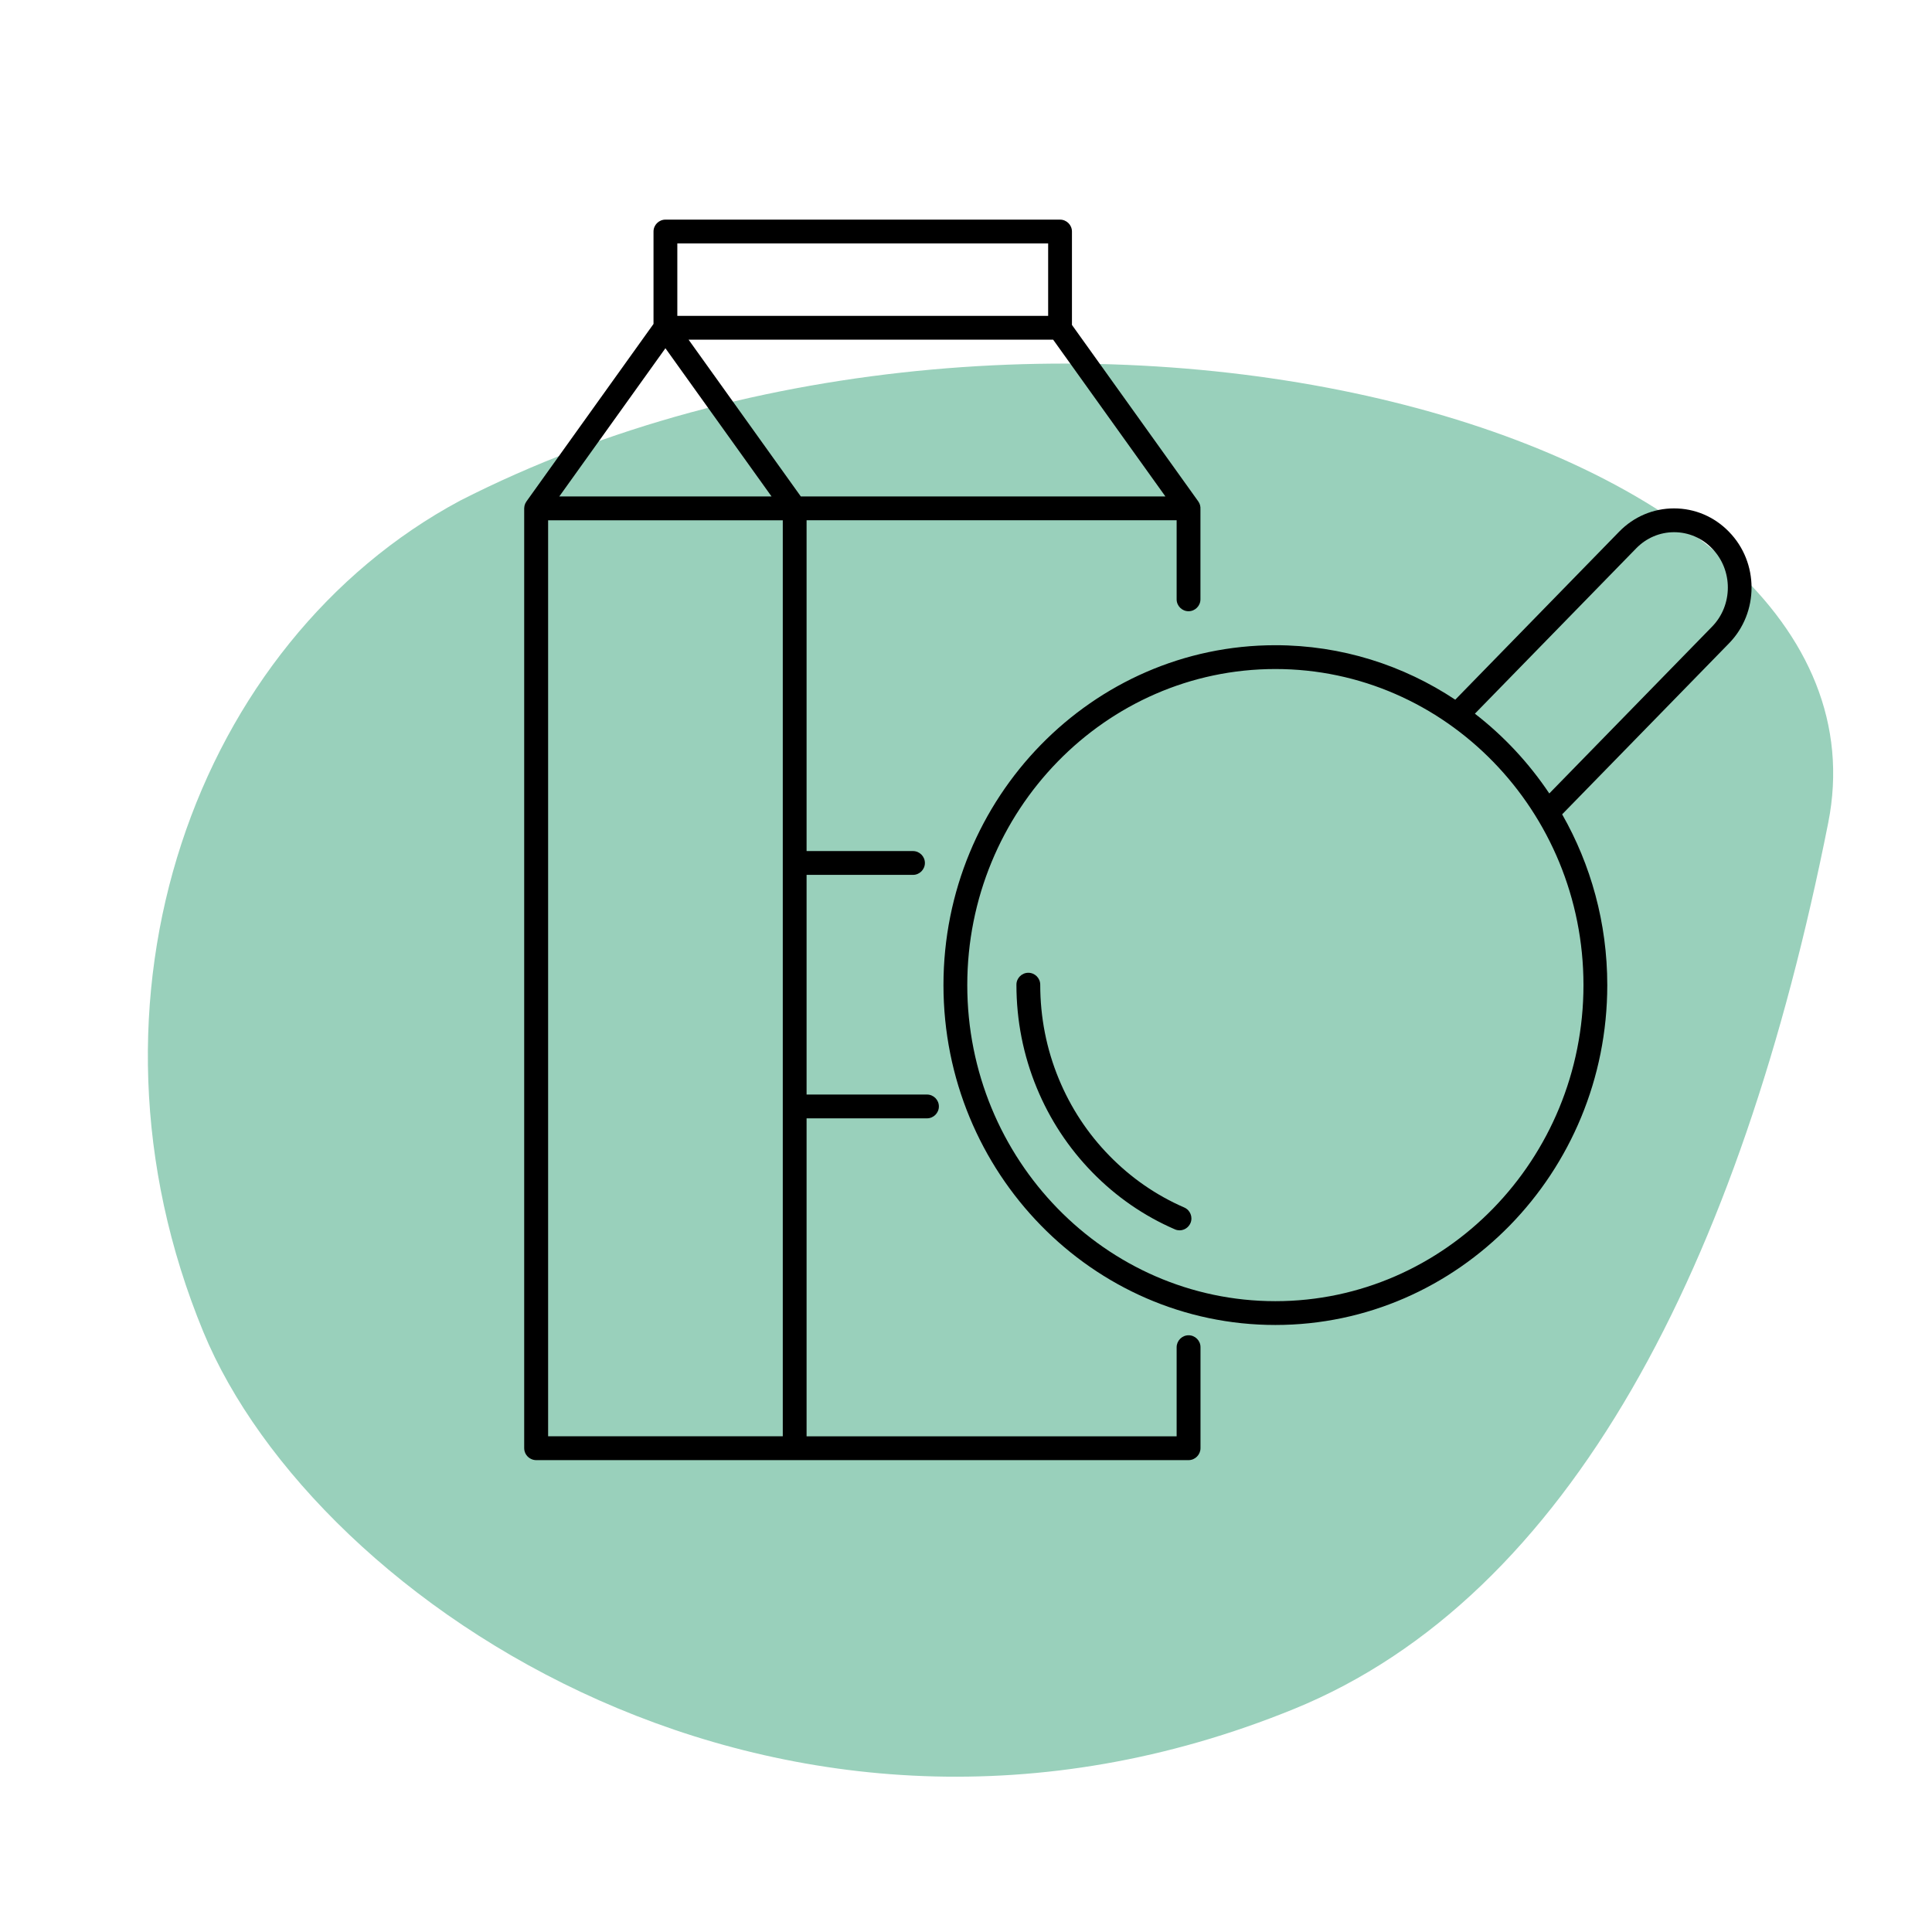 <?xml version="1.0" encoding="UTF-8"?>
<svg xmlns="http://www.w3.org/2000/svg" viewBox="0 0 324.633 324.633">
  <defs>
    <style>
      .cls-1 {
        fill: #008956;
        opacity: .4;
      }
    </style>
  </defs>
  <g id="BLOBS">
    <path class="cls-1" d="M77.28,84.138c-44.134,23.666-66.289,83.471-43.115,139.652,18.788,45.546,97.378,98.399,183.272,63.363,46.354-18.907,75.003-74.632,89.754-148.873,13.152-66.193-131.47-104.38-229.911-54.142Z"></path>
  </g>
  <g id="ICONS">
    <g>
      <path d="M290.51,89.345c-2.46-2.53-5.73-3.92-9.22-3.92s-6.77,1.39-9.23,3.92l-27.533,28.224c-8.716-5.781-19.091-9.154-30.227-9.154-30.75,0-55.77,25.62-55.77,57.11s25.02,57.11,55.77,57.11,55.77-25.62,55.77-57.11c0-10.456-2.771-20.256-7.582-28.694l28.022-28.716c5.07-5.17,5.07-13.6,0-18.77ZM214.3,218.635c-28.54,0-51.77-23.83-51.77-53.11s23.22-53.11,51.77-53.11,51.77,23.83,51.77,53.11-23.23,53.11-51.77,53.11ZM287.66,105.315l-27.332,28.009c-3.434-5.131-7.661-9.662-12.503-13.404l27.105-27.785c1.71-1.75,3.97-2.71,6.37-2.71s4.66.96,6.36,2.71c3.56,3.63,3.56,9.55,0,13.18Z"></path>
      <path d="M198.99,202.895c-4.71-2.05-8.94-4.97-12.58-8.7-3.65-3.73-6.5-8.07-8.5-12.91-2.07-5.01-3.12-10.34-3.12-15.83,0-1.1-.9-2-2-2s-2,.9-2,2c0,6.02,1.15,11.85,3.42,17.35,2.19,5.31,5.33,10.08,9.33,14.18,4,4.1,8.66,7.32,13.85,9.57.25.12.52.17.79.17l.01.01c.78,0,1.51-.46,1.84-1.21.44-1.01-.03-2.19-1.04-2.63Z"></path>
      <path d="M199.72,224.365c-1.1,0-2,.9-2.01,2v14.98h-62.18v-53.43h20.23c1.1,0,2-.9,2-2s-.9-2-2-2h-20.23v-36.91h17.88c1.1,0,2-.9,2-2s-.9-2-2-2h-17.88v-55.59h62.18v13.29c0,1.1.9,2,2,2s2-.9,2-2v-15.145c.031-.448-.079-.91-.36-1.305l-21.23-29.656v-15.694c0-1.1-.9-2-2-2h-66.31c-1.1,0-2,.9-2,2v15.527l-21.35,29.823c-.007.009-.01.02-.017.029-.044.063-.079.133-.116.201-.026.048-.056.093-.077.142-.031.07-.051.145-.073.219-.015.05-.036.1-.047.151-.016.072-.02.148-.028.223-.006.055-.016.11-.017.166,0,.013-.004.026-.004.039v157.91c0,.826.508,1.539,1.227,1.843.244.106.511.167.793.167h109.61c1.1,0,2-.9,2.01-2v-16.98c0-1.1-.9-2-2-2ZM195.82,83.415h-61.262l-18.856-26.34h61.258l18.86,26.34ZM92.1,87.425h39.43v153.91h-39.43V87.425ZM111.81,58.515l17.83,24.9h-35.66l17.83-24.9ZM113.81,40.905h62.31v12.17h-62.31v-12.17Z"></path>
    </g>
  </g>
</svg>
